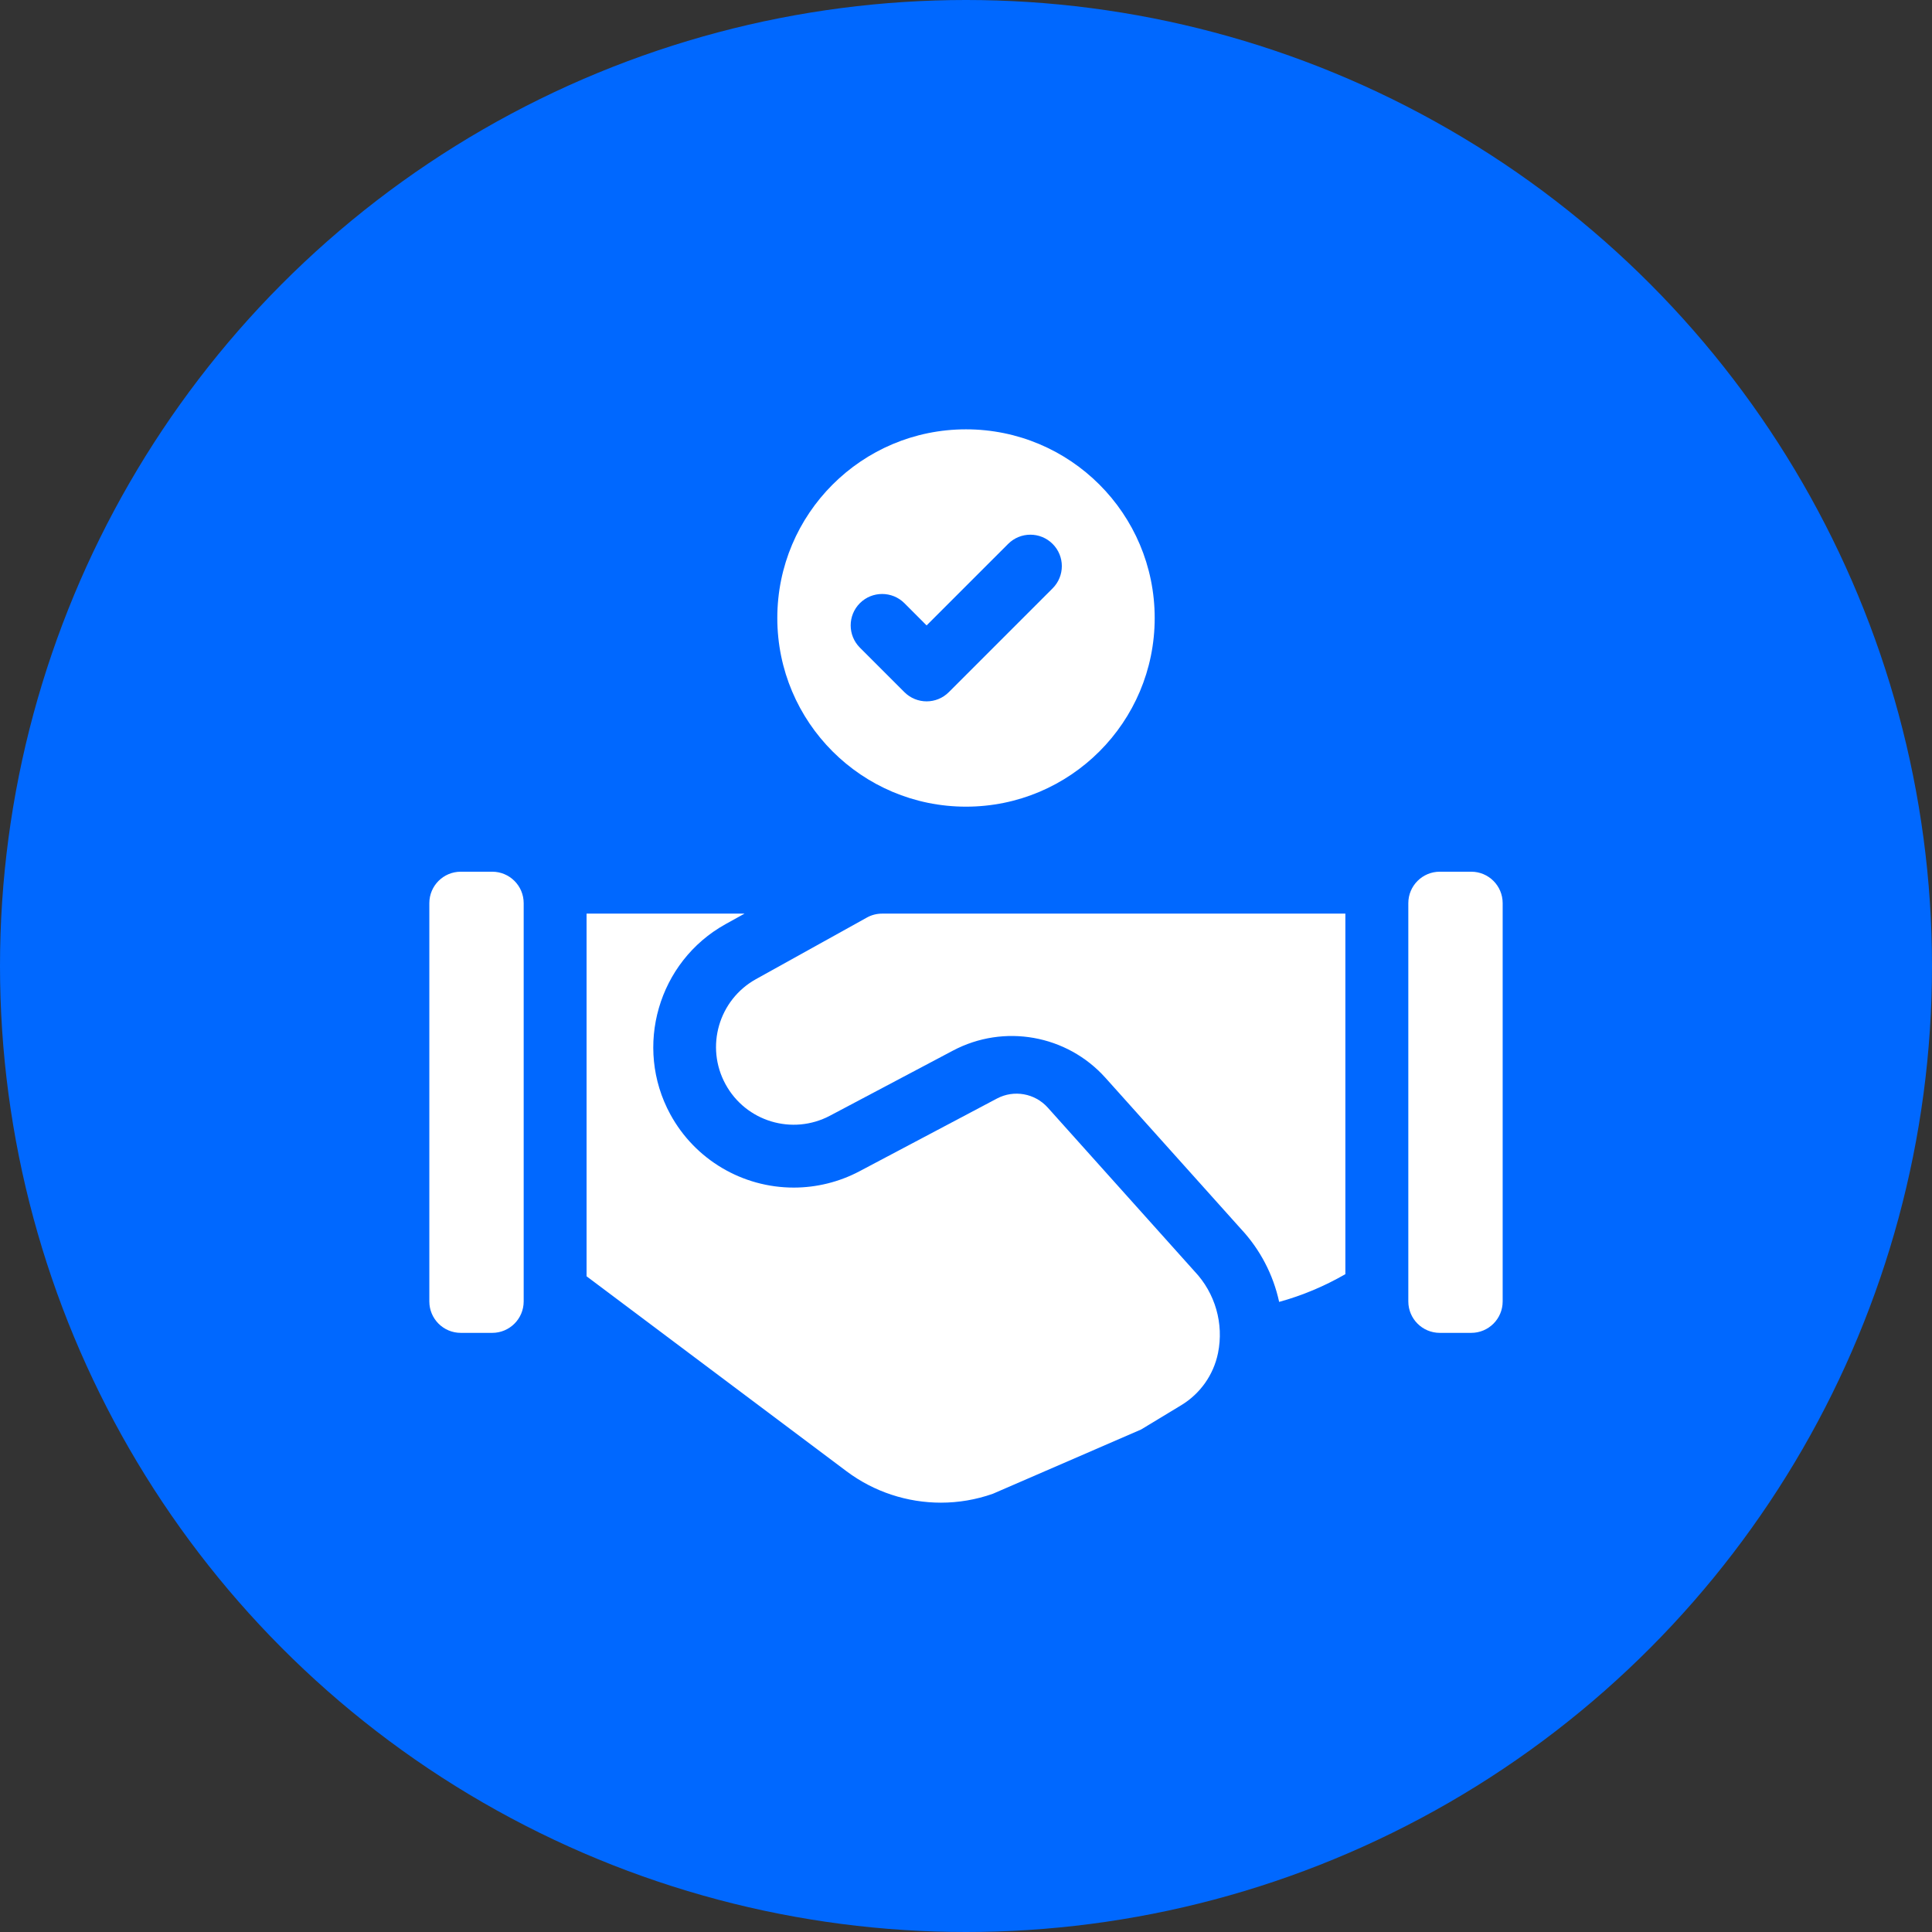 <svg width="36" height="36" viewBox="0 0 36 36" fill="none" xmlns="http://www.w3.org/2000/svg">
<rect x="0" y="0" width="36" height="36" fill="#333333" stroke="none"/>
<circle cx="18" cy="18" r="18" fill="#0068FF"/>
<path d="M18 8C16.058 8 14.484 9.574 14.484 11.516C14.484 13.457 16.058 15.031 18 15.031C19.942 15.031 21.516 13.457 21.516 11.516C21.516 9.574 19.942 8 18 8ZM19.614 10.963L17.68 12.897C17.452 13.126 17.081 13.126 16.852 12.897L16.023 12.068C15.794 11.839 15.794 11.468 16.023 11.239C16.252 11.011 16.623 11.011 16.852 11.239L17.266 11.654L18.785 10.135C19.014 9.906 19.385 9.906 19.614 10.135C19.843 10.363 19.843 10.734 19.614 10.963Z" fill="white"/>
<path d="M9.172 24.836H8.586C8.262 24.836 8 24.574 8 24.25V16.829C8 16.505 8.262 16.243 8.586 16.243H9.172C9.495 16.243 9.758 16.505 9.758 16.829V24.25C9.758 24.574 9.495 24.836 9.172 24.836Z" fill="white"/>
<path d="M27.414 24.836H26.828C26.505 24.836 26.242 24.574 26.242 24.25V16.829C26.242 16.505 26.505 16.243 26.828 16.243H27.414C27.738 16.243 28 16.505 28 16.829V24.25C28 24.574 27.738 24.836 27.414 24.836Z" fill="white"/>
<path d="M22.259 23.69L19.523 20.638C19.283 20.371 18.892 20.302 18.576 20.47L16.015 21.825C15.639 22.024 15.216 22.129 14.791 22.129C13.832 22.129 12.95 21.607 12.491 20.765C11.805 19.507 12.265 17.917 13.518 17.221L13.873 17.024H13.873H10.93V23.782L15.774 27.415C16.289 27.801 16.909 28 17.533 28C17.859 28 18.187 27.945 18.501 27.834L21.262 26.637L22.009 26.185C22.363 25.971 22.612 25.62 22.695 25.216C22.695 25.215 22.696 25.213 22.696 25.212C22.807 24.665 22.644 24.096 22.259 23.69Z" fill="white"/>
<path d="M16.437 17.024C16.337 17.024 16.239 17.049 16.152 17.098L14.086 18.245C13.392 18.631 13.138 19.506 13.519 20.203C13.898 20.899 14.766 21.16 15.466 20.789L17.756 19.577C18.707 19.073 19.879 19.282 20.598 20.083L23.122 22.898C23.483 23.284 23.726 23.756 23.835 24.259C24.265 24.141 24.679 23.967 25.069 23.742V17.024H16.437Z" fill="white"/>
</svg>
